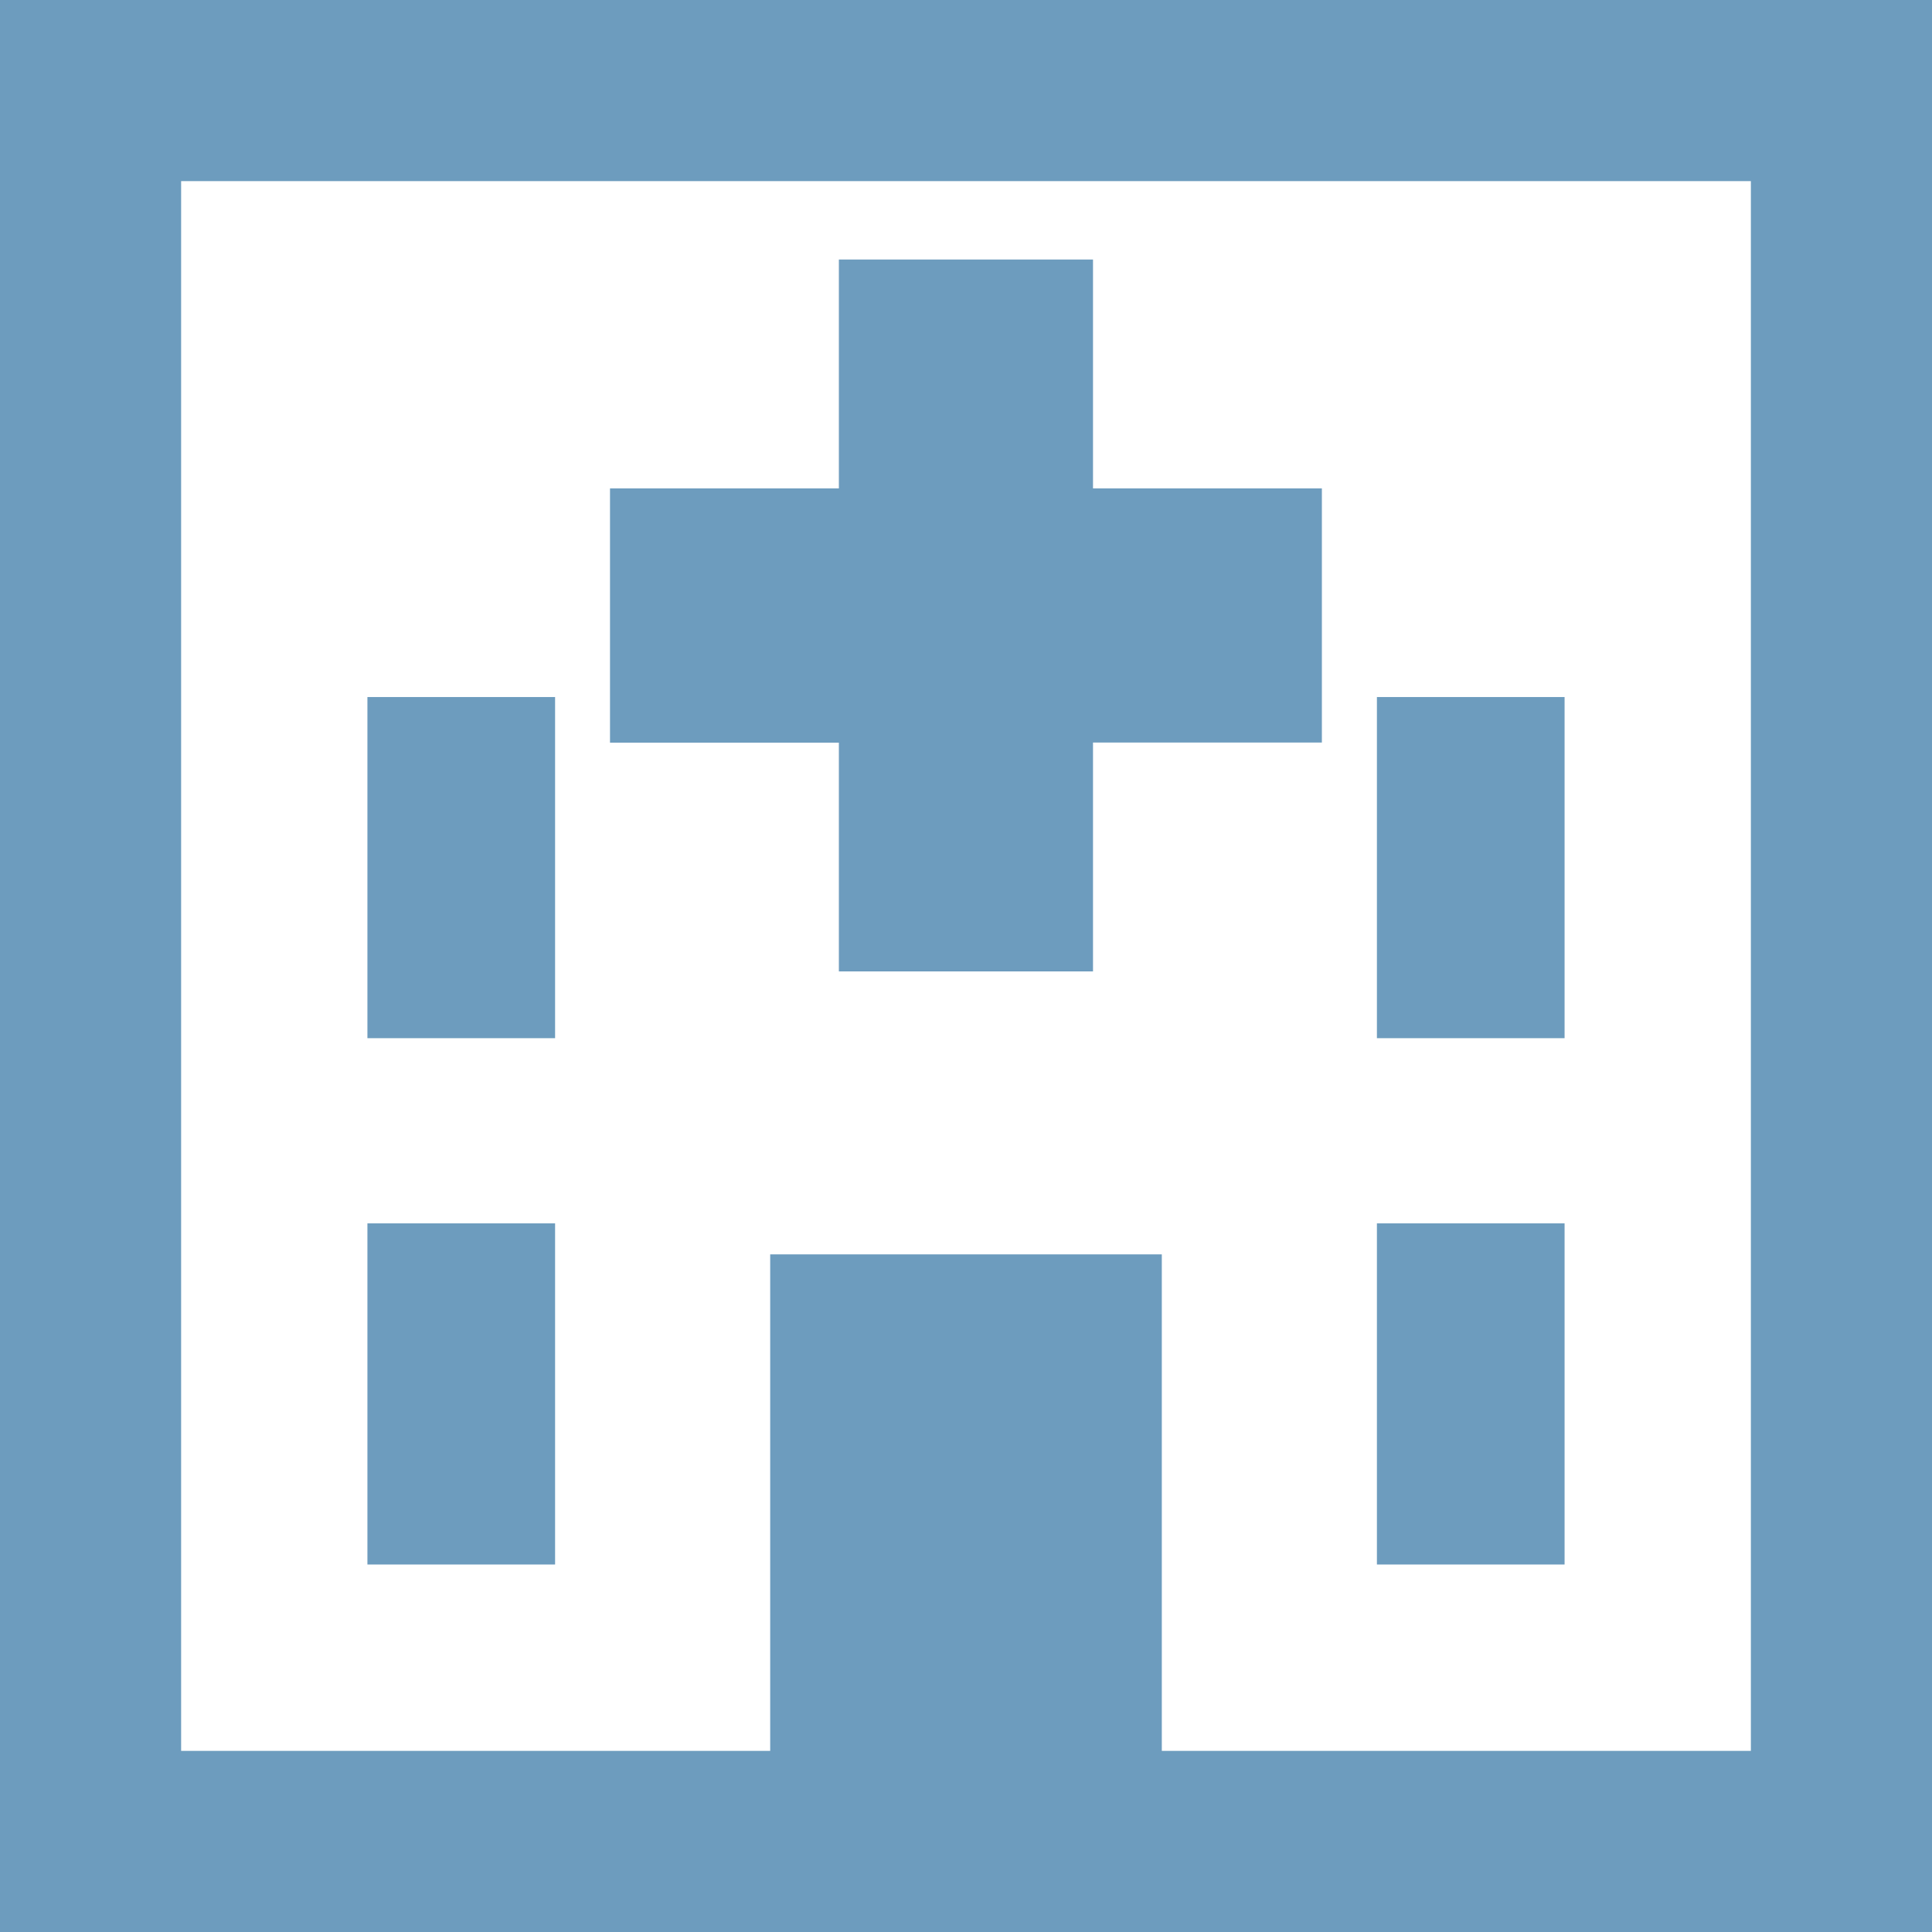 <svg id="グループ_13" data-name="グループ 13" xmlns="http://www.w3.org/2000/svg" width="80" height="80" viewBox="0 0 80 80">
  <path id="パス_42" data-name="パス 42" d="M0,0V80H80V0ZM72.5,72.5H48.108V51.941H31.892V72.5H7.5V7.5h65Z" fill="#6d9cbe"/>
  <path id="パス_43" data-name="パス 43" d="M189.477,109.9H200v-9.477h9.477V89.9H200V80.422H189.477V89.9H180v10.528h9.477Z" transform="translate(-154.741 -69.676)" fill="#6d9cbe"/>
  <rect id="長方形_71" data-name="長方形 71" width="7.771" height="14.126" transform="translate(15.214 28.863)" fill="#6d9cbe"/>
  <rect id="長方形_72" data-name="長方形 72" width="7.771" height="14.126" transform="translate(15.214 50.657)" fill="#6d9cbe"/>
  <rect id="長方形_73" data-name="長方形 73" width="7.771" height="14.126" transform="translate(57.015 28.863)" fill="#6d9cbe"/>
  <rect id="長方形_74" data-name="長方形 74" width="7.771" height="14.126" transform="translate(57.015 50.657)" fill="#6d9cbe"/>
</svg>

